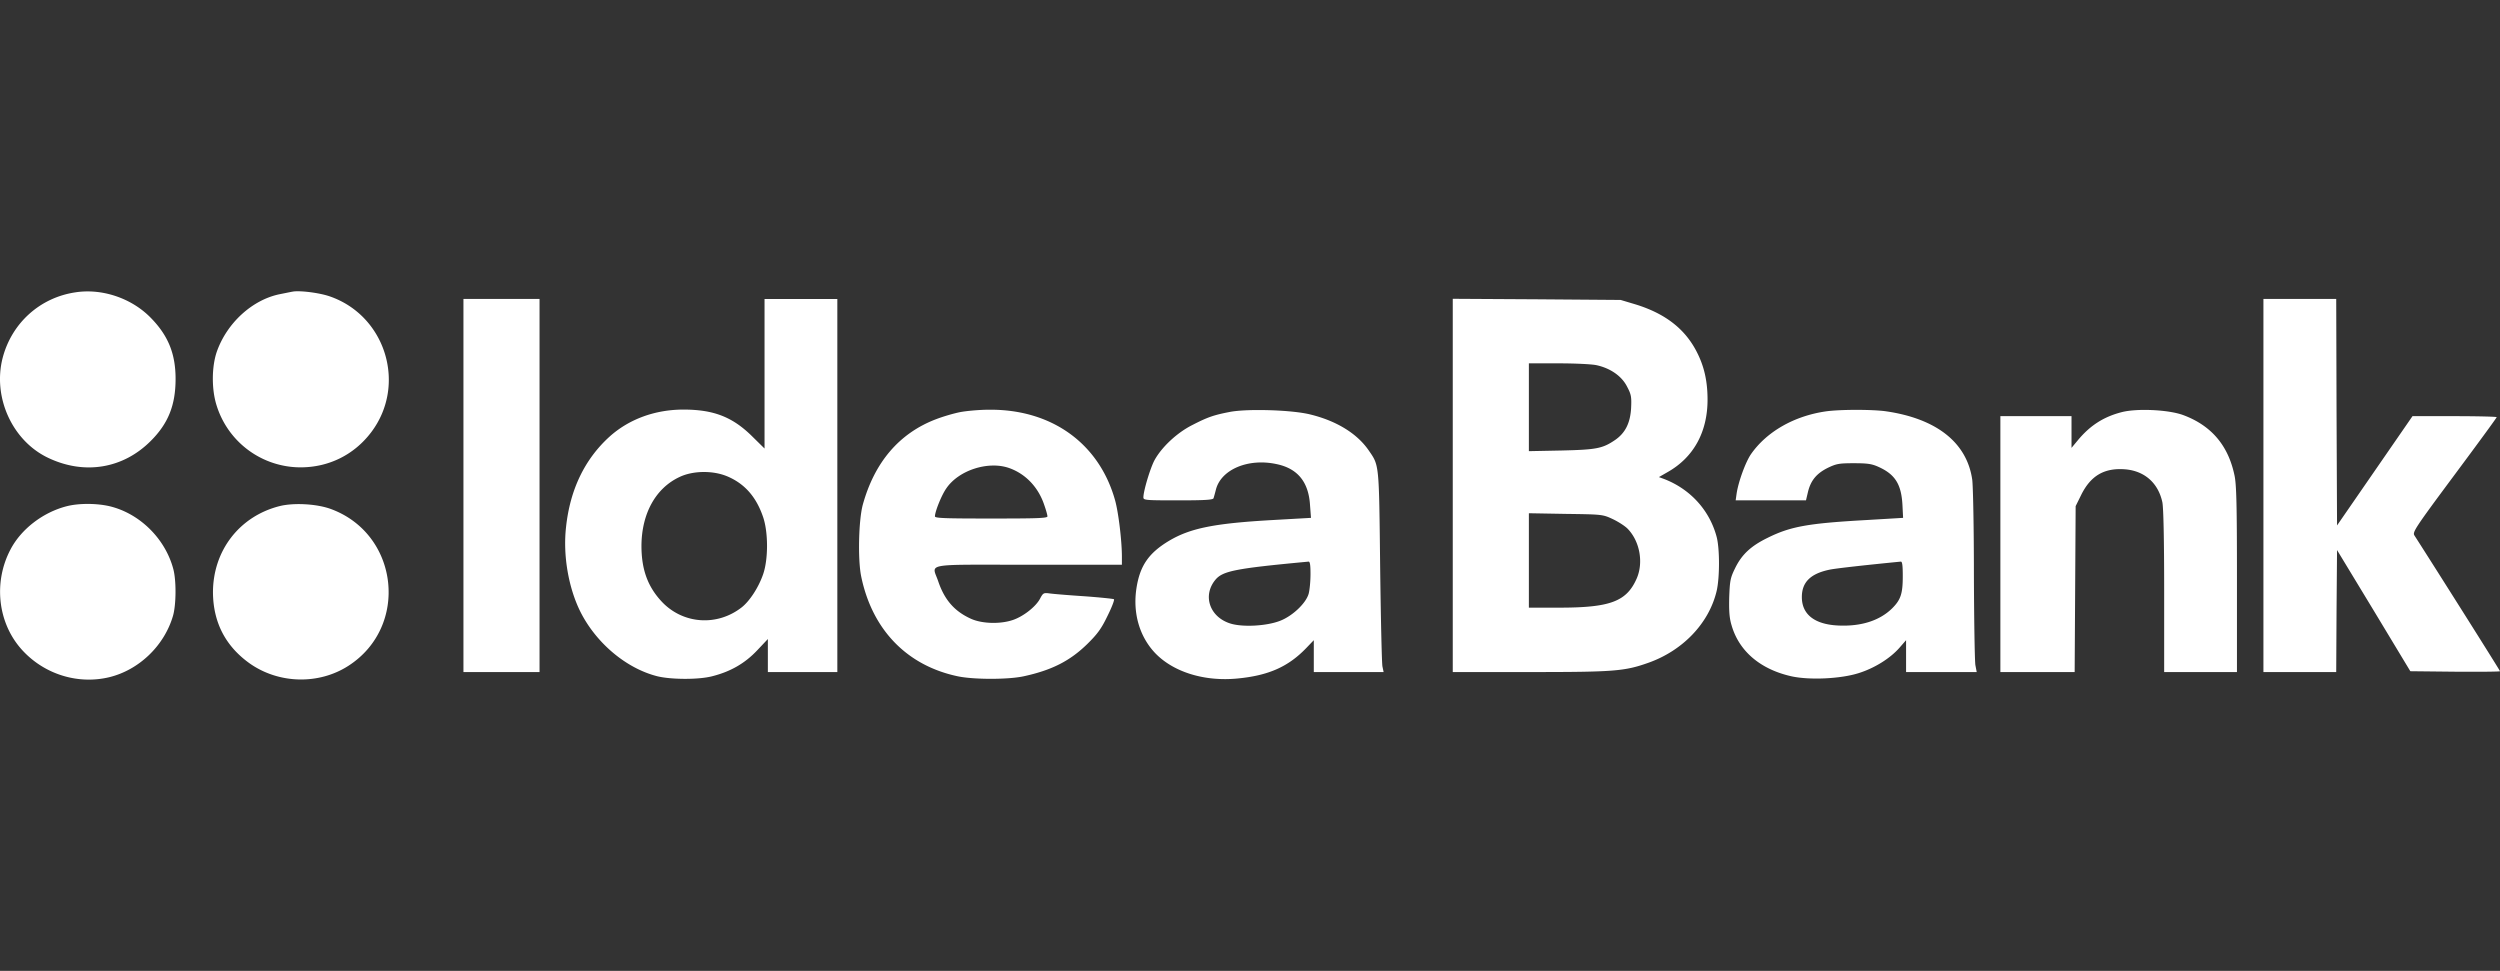 <svg width="206" height="80" viewBox="0 0 206 80" fill="none" xmlns="http://www.w3.org/2000/svg"><rect x="0" y="0" width="206" height="80" fill="#333333" stroke="none"/><path d="M6.207 24.09c-2.918.436-5.235 2.53-5.985 5.387-.845 3.251.79 6.856 3.762 8.257 2.986 1.415 6.162.884 8.439-1.401 1.445-1.442 2.045-2.952 2.045-5.115 0-2.08-.614-3.59-2.086-5.073-1.582-1.592-3.994-2.395-6.175-2.055zM24.078 24.036c-.15.027-.613.123-1.022.204-2.277.463-4.362 2.38-5.194 4.748-.422 1.237-.436 3.101-.014 4.42a7.25 7.25 0 0 0 6.912 5.102c2.331 0 4.417-1.034 5.82-2.884 2.96-3.904 1.214-9.617-3.42-11.209-.873-.3-2.536-.503-3.082-.38zM38.188 55.377h6.27V24.634h-6.27v30.743zM62.998 36.959l-1.05-1.034c-1.608-1.578-3.162-2.176-5.63-2.176-2.344 0-4.498.789-6.107 2.244-2.031 1.85-3.244 4.353-3.571 7.454-.26 2.326.204 4.993 1.186 6.965 1.295 2.571 3.762 4.652 6.311 5.305 1.132.286 3.45.3 4.567 0 1.5-.38 2.672-1.06 3.667-2.108l.9-.953v2.721h5.725V24.635h-5.998v12.324zm-3.121 2.271c1.458.6 2.426 1.687 2.998 3.36.437 1.265.437 3.51 0 4.748-.381 1.088-1.104 2.19-1.758 2.707-2.018 1.578-4.812 1.387-6.557-.436-1.186-1.251-1.704-2.68-1.704-4.638.014-2.639 1.159-4.734 3.122-5.659 1.09-.53 2.726-.558 3.898-.081zM119.708 55.377h6.394c6.925 0 7.756-.068 9.719-.762 2.85-1.007 5.003-3.265 5.63-5.917.259-1.102.259-3.496 0-4.462-.586-2.203-2.181-3.945-4.348-4.774l-.409-.15.736-.422c2.127-1.21 3.272-3.292 3.272-5.958 0-1.55-.287-2.788-.914-3.985-.968-1.864-2.59-3.116-5.016-3.864l-1.227-.367-6.912-.054-6.925-.041v30.756zm11.833-25.288c1.145.245 2.086.898 2.522 1.755.354.666.382.857.341 1.782-.069 1.224-.477 2.04-1.295 2.612-1.05.72-1.541.816-4.431.884l-2.699.054V29.94h2.454c1.336 0 2.74.068 3.108.15zm1.336 12.678c.463.218 1.036.585 1.254.816.995 1.034 1.309 2.789.723 4.108-.832 1.877-2.182 2.38-6.38 2.38h-2.495v-7.78l3.04.054c2.985.041 3.04.041 3.858.422zM186.506 55.377h5.998l.027-5.02.041-5.033 3.027 4.993 3.012 4.992 3.695.04c2.031.014 3.694 0 3.694-.04 0-.068-5.535-8.828-7.048-11.182-.177-.272 0-.557 3.286-4.978 1.922-2.585 3.489-4.72 3.489-4.775 0-.04-1.554-.082-3.462-.082h-3.476l-6.217 9.005-.041-9.331-.027-9.332h-5.998v30.743zM79.153 33.952c-.519.096-1.446.368-2.045.599-3.013 1.156-5.044 3.537-6.012 7.032-.341 1.238-.423 4.49-.136 5.904.9 4.394 3.762 7.36 7.974 8.243 1.323.273 4.117.273 5.399 0 2.33-.503 3.83-1.265 5.262-2.666.845-.83 1.158-1.265 1.663-2.312.354-.708.586-1.32.532-1.374-.055-.04-1.132-.15-2.413-.245-1.268-.082-2.563-.19-2.863-.231-.518-.068-.56-.055-.818.435-.355.667-1.39 1.47-2.25 1.755-1.05.354-2.562.3-3.448-.109-1.35-.612-2.168-1.55-2.686-3.074-.518-1.537-1.39-1.374 7.43-1.374h7.702v-.653c0-1.333-.286-3.673-.56-4.652-1.308-4.693-5.234-7.522-10.4-7.468-.764 0-1.8.095-2.331.19zm3.994 4.612c1.35.476 2.399 1.564 2.89 3.02.15.421.272.856.272.965 0 .15-.845.177-4.635.177s-4.635-.027-4.635-.177c0-.394.546-1.755.941-2.312 1.022-1.497 3.449-2.272 5.167-1.673zM101.359 33.939c-1.349.258-1.854.435-3.121 1.088-1.268.64-2.522 1.823-3.109 2.898-.354.666-.913 2.53-.913 3.06 0 .231.177.245 2.863.245 2.181 0 2.876-.04 2.917-.177.027-.081.123-.421.205-.748.449-1.632 2.658-2.557 4.962-2.068 1.745.354 2.658 1.456 2.781 3.36l.081 1.075-3.121.177c-4.826.272-6.816.666-8.575 1.714-1.677 1.006-2.4 2.054-2.685 3.904-.314 2.04.245 3.972 1.526 5.332 1.5 1.578 4.076 2.38 6.816 2.108 2.536-.244 4.158-.965 5.631-2.489l.64-.666v2.625h5.753l-.095-.449c-.055-.231-.137-3.958-.191-8.257-.096-8.583-.068-8.284-.955-9.576-.954-1.374-2.631-2.408-4.784-2.938-1.5-.381-5.167-.49-6.626-.218zm6.626 13.371c0 .585-.069 1.306-.15 1.606-.218.789-1.336 1.85-2.372 2.244-1.091.422-3.013.53-4.036.231-1.744-.517-2.372-2.312-1.267-3.632.613-.72 1.704-.925 7.661-1.482.123-.014.164.285.164 1.033zM150.449 33.898c-2.631.38-4.894 1.687-6.176 3.537-.449.666-1.022 2.244-1.172 3.21l-.082.585h5.794l.164-.694c.231-.952.708-1.523 1.635-1.986.709-.34.927-.38 2.154-.38 1.132 0 1.486.054 2.045.312 1.35.612 1.854 1.428 1.95 3.102l.054 1.088-2.972.177c-4.88.272-6.298.53-8.193 1.469-1.363.666-2.113 1.36-2.658 2.462-.409.83-.45 1.034-.504 2.421-.028 1.143.013 1.728.191 2.313.613 2.149 2.385 3.645 4.948 4.216 1.5.327 4.076.205 5.548-.271 1.295-.409 2.577-1.211 3.34-2.082l.546-.626v2.626h5.82l-.109-.572c-.054-.326-.109-3.672-.122-7.454 0-3.781-.068-7.304-.137-7.821-.436-3.061-2.944-5.047-7.157-5.646-1.131-.15-3.762-.15-4.907.014zm6.339 13.59c0 1.428-.164 1.93-.873 2.638-1.036 1.02-2.576 1.51-4.471 1.415-1.936-.095-2.972-.925-2.972-2.34 0-1.224.709-1.931 2.277-2.258.518-.109 2.944-.38 5.875-.666.123-.014.164.312.164 1.21zM174.864 33.952c-1.513.381-2.631 1.102-3.64 2.313l-.531.64v-2.613h-5.862v21.085h6.121l.081-13.671.45-.911c.791-1.605 1.909-2.258 3.64-2.122 1.595.136 2.713 1.129 3.054 2.706.095.436.15 3.156.15 7.333v6.665h5.998v-7.659c0-6.094-.041-7.835-.205-8.556-.518-2.475-1.922-4.108-4.239-4.965-1.2-.435-3.735-.558-5.017-.245zM5.47 41.72c-1.936.503-3.721 1.877-4.594 3.537-1.445 2.72-1.063 6.107.954 8.31 1.827 2 4.595 2.857 7.185 2.232 2.44-.599 4.512-2.585 5.234-5.033.273-.912.287-2.952.028-3.89-.668-2.504-2.781-4.585-5.276-5.17-1.09-.245-2.55-.245-3.53.014zM23.029 41.706c-3.313.843-5.494 3.686-5.48 7.141.027 2.449 1.036 4.394 3.012 5.809 2.4 1.7 5.712 1.782 8.152.204 5.003-3.224 4.172-10.8-1.39-12.896-1.159-.448-3.122-.557-4.294-.258z" fill="#fff"/></svg>